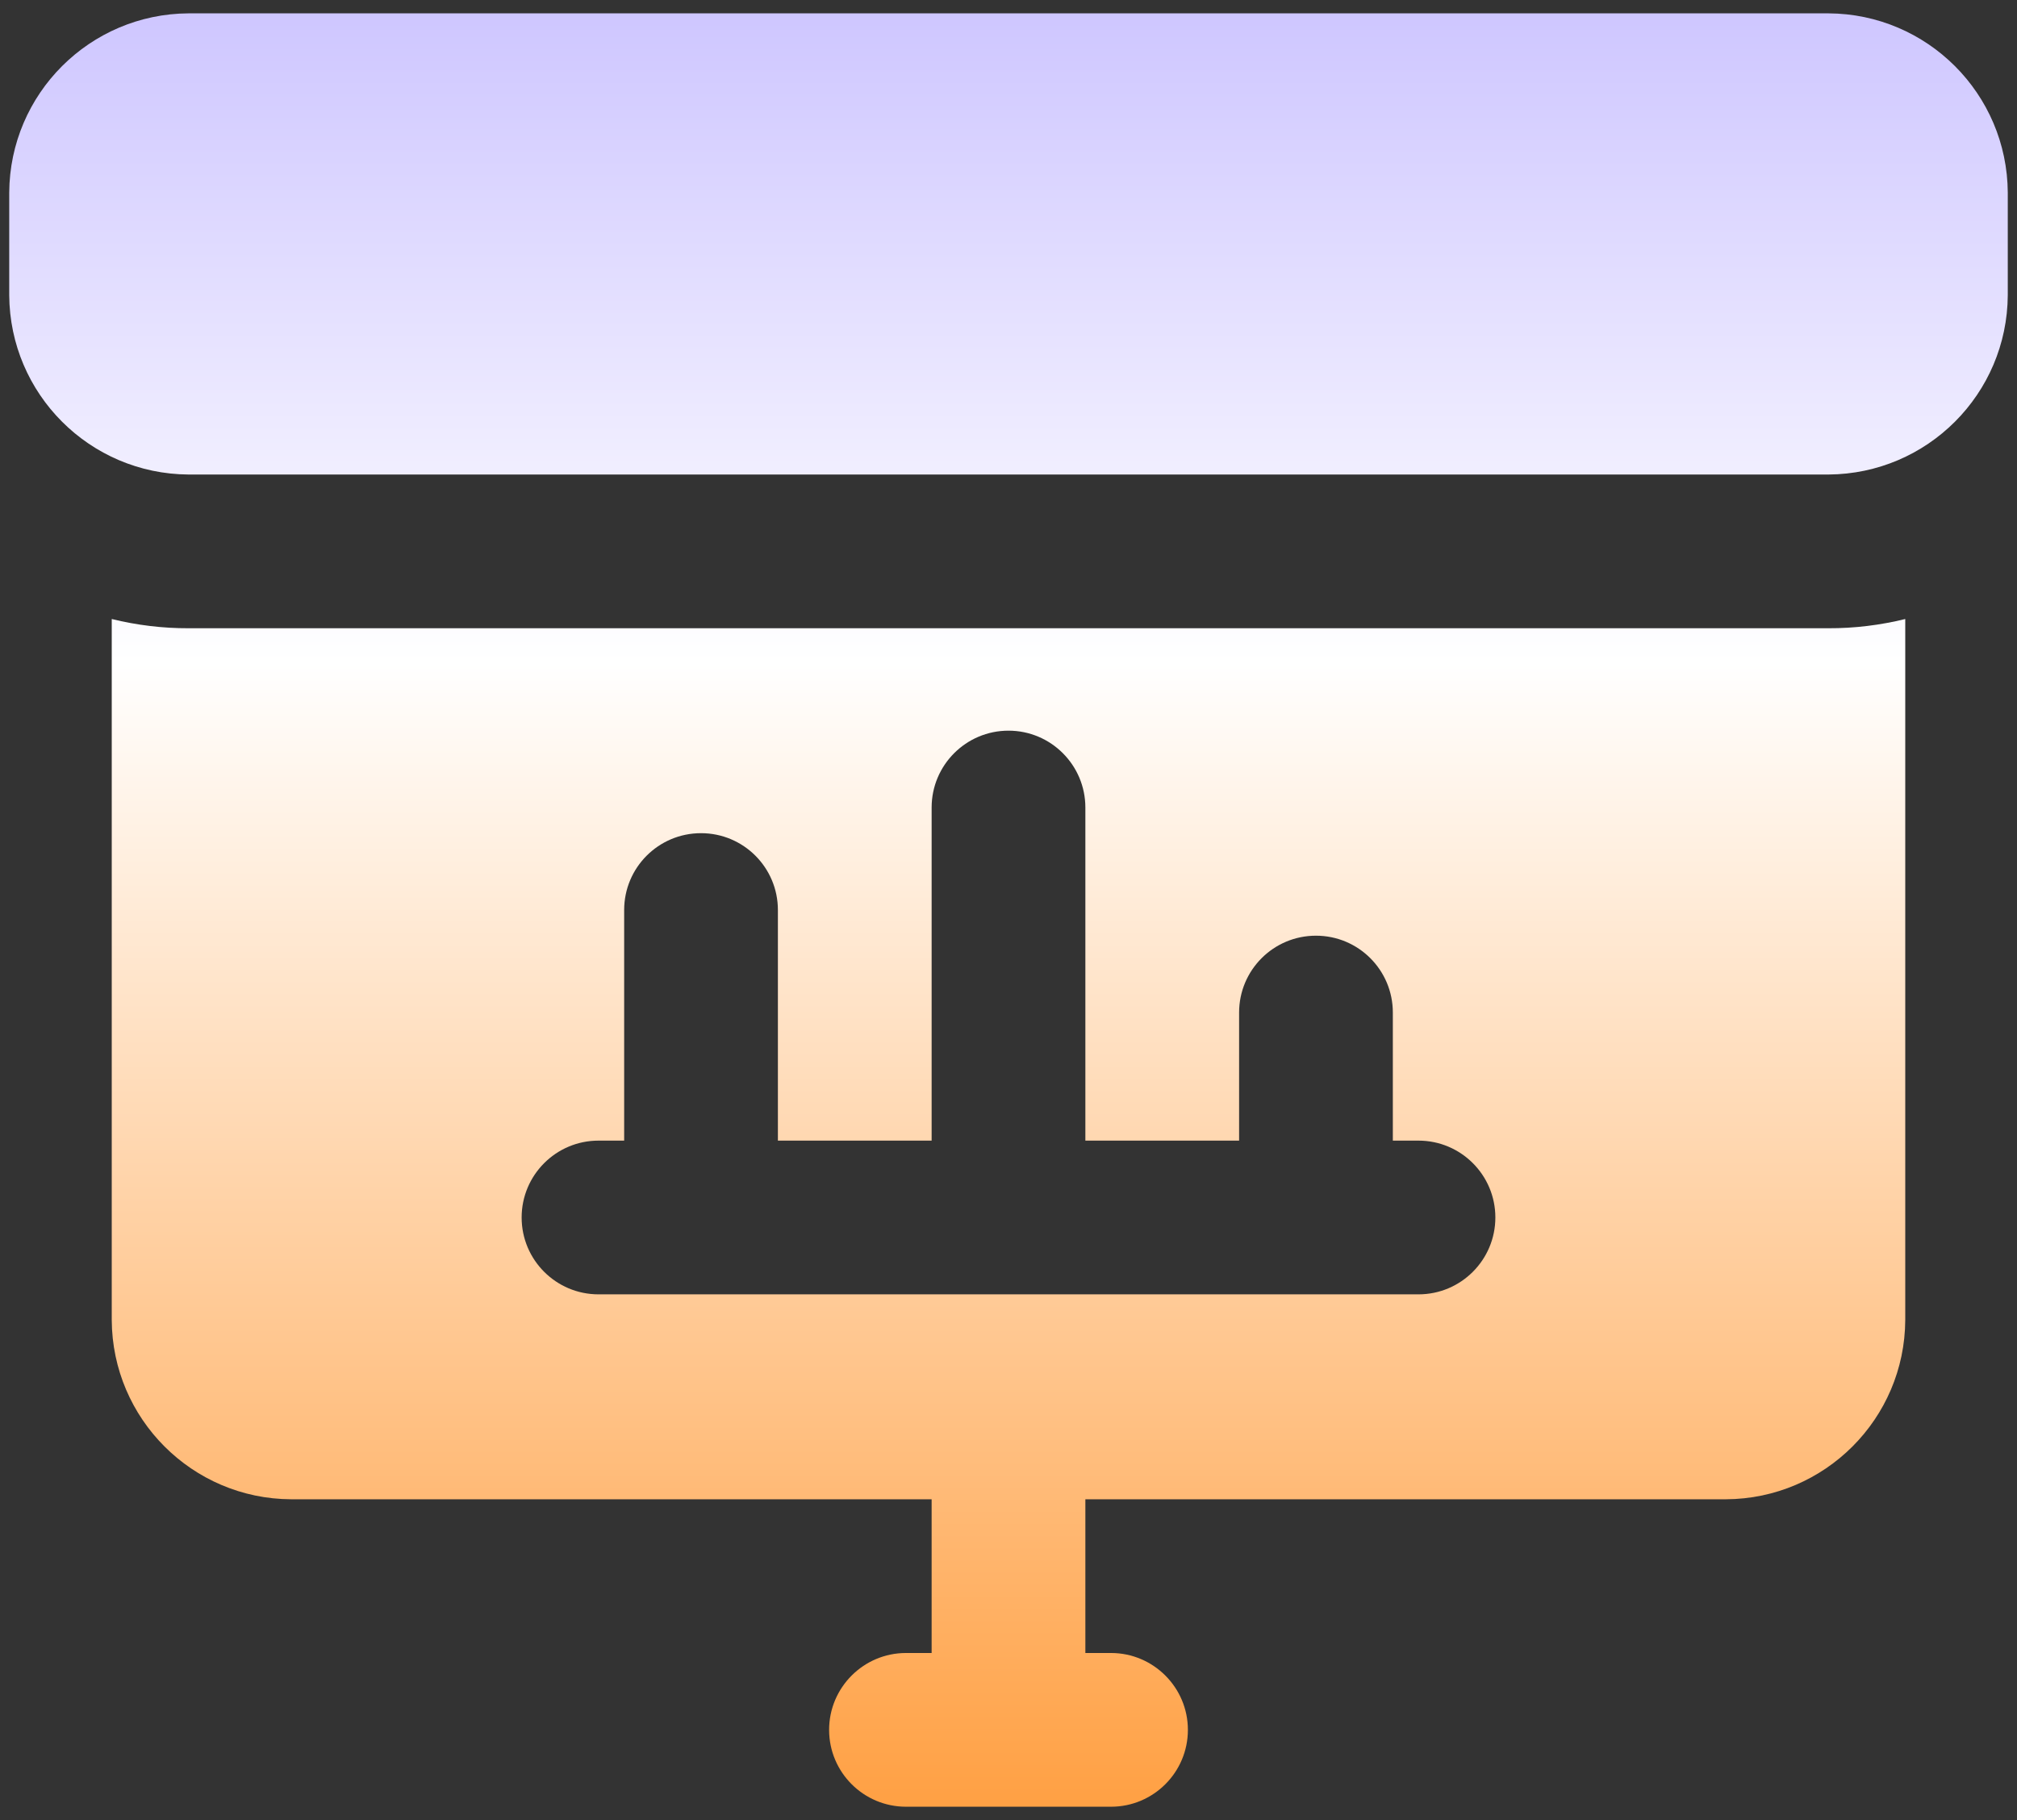 <?xml version="1.0" encoding="UTF-8"?> <svg xmlns="http://www.w3.org/2000/svg" width="82" height="74" viewBox="0 0 82 74" fill="none"><rect x="0" y="0" width="82" height="74" fill="#333333" stroke="none"/><path d="M74.332 25.543H7.668C6.613 25.547 5.562 25.418 4.543 25.168V53.668C4.563 57.684 7.816 60.938 11.832 60.957H37.875V67.207H36.832C35.109 67.207 33.707 68.609 33.707 70.332C33.707 72.059 35.109 73.457 36.832 73.457H45.168C46.891 73.457 48.293 72.059 48.293 70.332C48.293 68.609 46.891 67.207 45.168 67.207H44.125V60.957H70.168C74.184 60.938 77.438 57.684 77.457 53.668V25.168C76.438 25.418 75.387 25.547 74.332 25.543ZM57.664 52.625H24.332C22.609 52.625 21.207 51.227 21.207 49.5C21.207 47.773 22.609 46.375 24.332 46.375H25.375V37C25.375 35.273 26.773 33.875 28.5 33.875C30.227 33.875 31.625 35.273 31.625 37V46.375H37.875V32.832C37.875 31.109 39.273 29.707 41 29.707C42.727 29.707 44.125 31.109 44.125 32.832V46.375H50.375V41.168C50.375 39.441 51.773 38.043 53.5 38.043C55.227 38.043 56.625 39.441 56.625 41.168V46.375H57.668C59.391 46.375 60.793 47.773 60.793 49.5C60.793 51.227 59.391 52.625 57.668 52.625H57.664ZM81.625 7.832V12C81.602 16.02 78.352 19.27 74.332 19.293H7.668C3.648 19.27 0.399 16.02 0.375 12V7.832C0.398 3.816 3.648 0.563 7.668 0.543H74.332C78.352 0.562 81.602 3.816 81.625 7.832Z" fill="url(#paint0_linear_7264_39497)"></path><defs><linearGradient id="paint0_linear_7264_39497" x1="41" y1="-50.5" x2="41" y2="73" gradientUnits="userSpaceOnUse"><stop stop-color="#7059FF"></stop><stop offset="0.627" stop-color="white"></stop><stop offset="1" stop-color="#FFA145"></stop></linearGradient></defs></svg> 